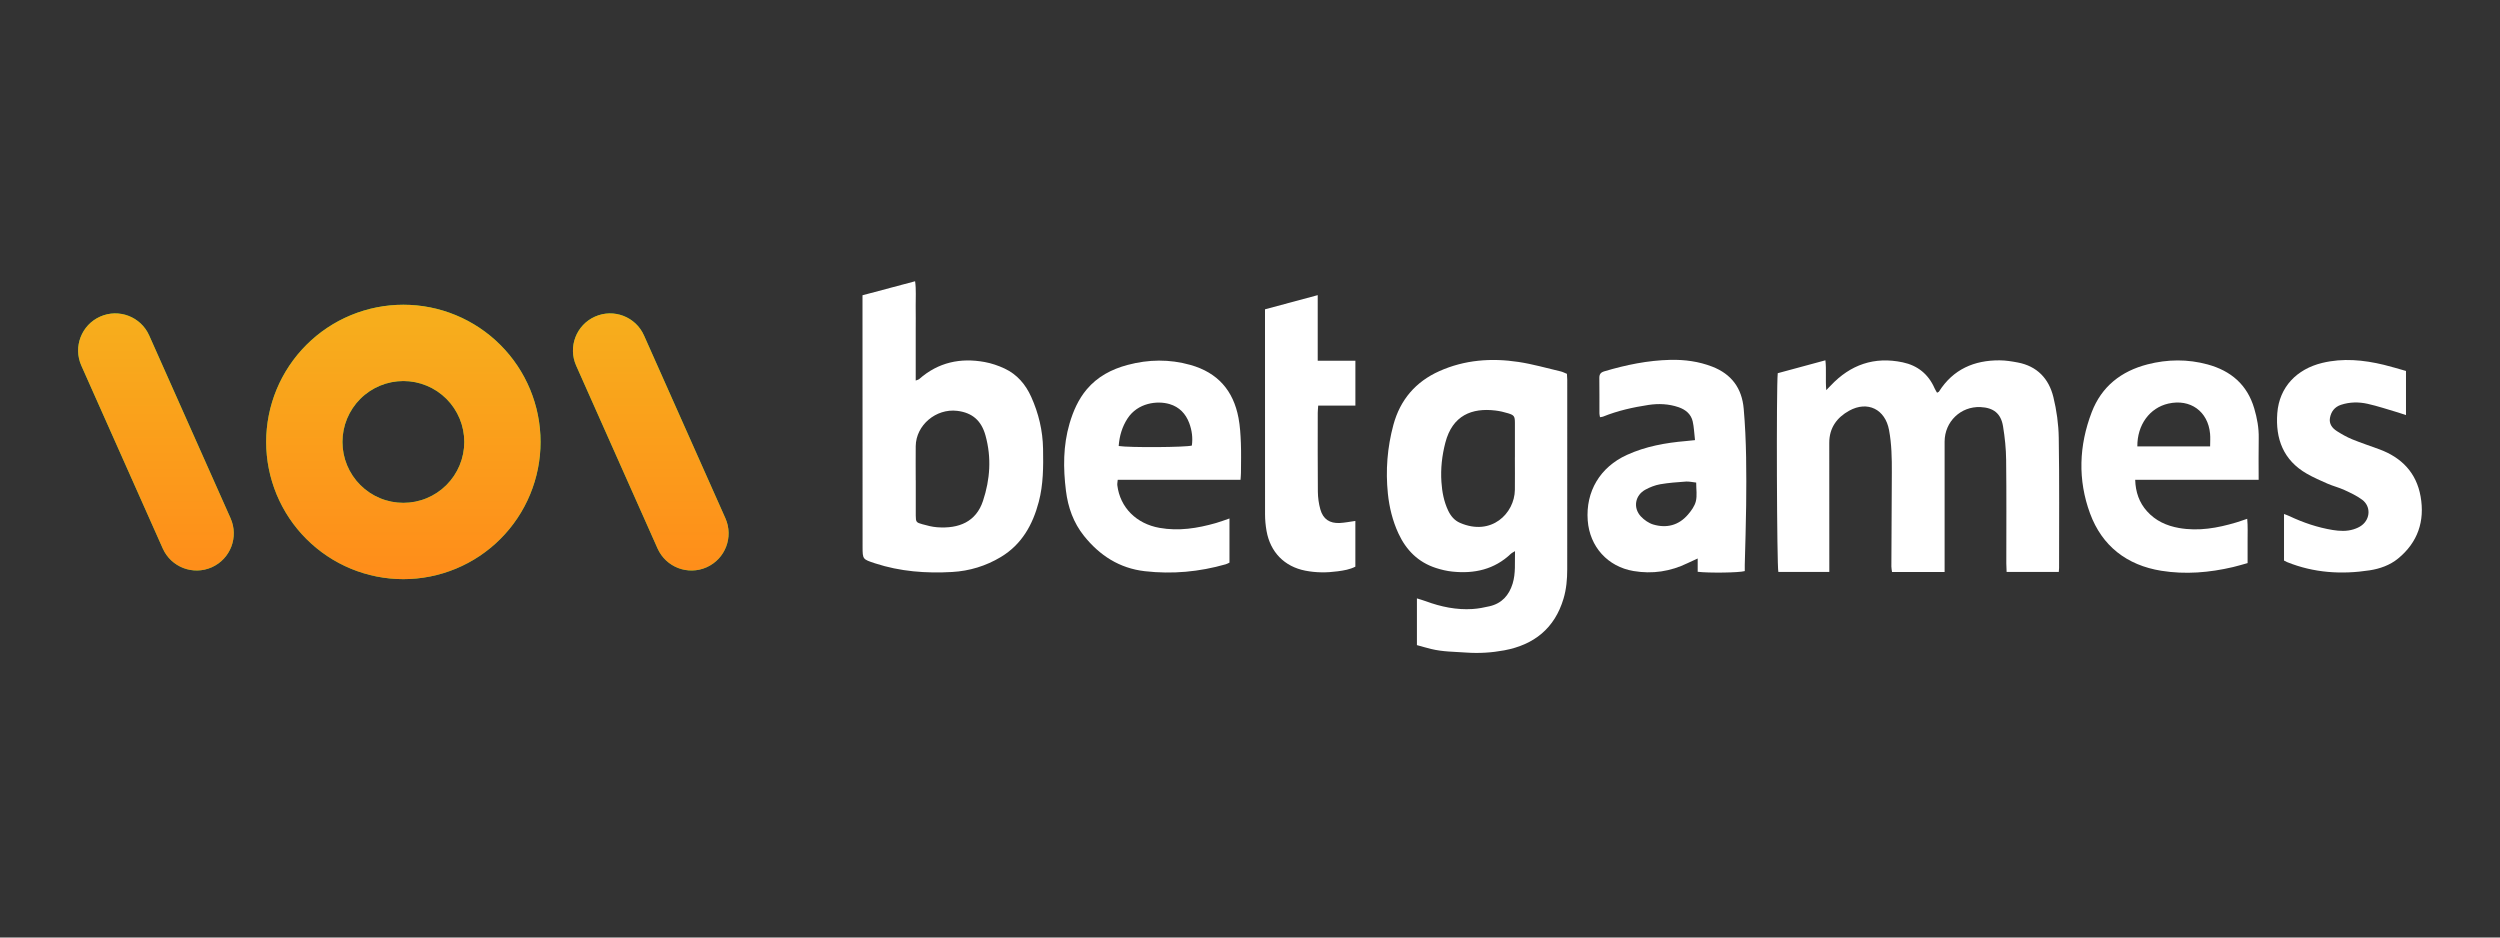 <svg xmlns="http://www.w3.org/2000/svg" width="160" height="60" viewBox="0 0 160 60" fill="none"><rect x="0" y="0" width="160" height="60" fill="#333333" stroke="none"/><path fill-rule="evenodd" clip-rule="evenodd" d="M34.596 28.284C34.596 29.437 34.368 30.579 33.927 31.644C33.486 32.709 32.839 33.678 32.024 34.493C31.209 35.308 30.241 35.955 29.176 36.396C28.11 36.837 26.969 37.065 25.816 37.065C24.663 37.065 23.521 36.838 22.455 36.396C21.39 35.955 20.422 35.308 19.607 34.493C18.791 33.678 18.145 32.71 17.703 31.644C17.262 30.579 17.035 29.437 17.035 28.284C17.035 27.131 17.262 25.989 17.703 24.924C18.145 23.859 18.791 22.891 19.607 22.076C20.422 21.26 21.39 20.613 22.456 20.172C23.521 19.731 24.663 19.504 25.816 19.504C28.144 19.504 30.377 20.429 32.024 22.076C33.67 23.722 34.596 25.956 34.596 28.284ZM25.816 24.386C24.782 24.386 23.79 24.796 23.059 25.527C22.328 26.259 21.917 27.25 21.917 28.284C21.917 28.796 22.018 29.303 22.214 29.776C22.41 30.249 22.697 30.679 23.059 31.041C23.421 31.403 23.851 31.69 24.324 31.886C24.797 32.082 25.304 32.182 25.816 32.182C26.328 32.182 26.834 32.082 27.307 31.886C27.78 31.69 28.21 31.403 28.572 31.041C28.934 30.679 29.221 30.249 29.417 29.776C29.613 29.303 29.714 28.796 29.714 28.284C29.714 27.772 29.613 27.265 29.417 26.792C29.221 26.319 28.934 25.89 28.572 25.527C28.21 25.166 27.78 24.878 27.307 24.683C26.834 24.486 26.328 24.386 25.816 24.386ZM9.547 21.468C9.013 20.269 7.609 19.73 6.41 20.263C5.211 20.797 4.672 22.201 5.206 23.4L10.416 35.101C10.95 36.3 12.354 36.839 13.552 36.306C14.751 35.772 15.29 34.367 14.756 33.169L9.547 21.468ZM38.079 20.264C39.277 19.73 40.682 20.269 41.215 21.468L46.425 33.169C46.959 34.368 46.42 35.772 45.221 36.306C44.023 36.84 42.618 36.3 42.084 35.102L36.875 23.401C36.341 22.202 36.88 20.797 38.079 20.264Z" fill="#32D74B"></path><path fill-rule="evenodd" clip-rule="evenodd" d="M34.596 28.284C34.596 29.437 34.368 30.579 33.927 31.644C33.486 32.709 32.839 33.678 32.024 34.493C31.209 35.308 30.241 35.955 29.176 36.396C28.11 36.837 26.969 37.065 25.816 37.065C24.663 37.065 23.521 36.838 22.455 36.396C21.39 35.955 20.422 35.308 19.607 34.493C18.791 33.678 18.145 32.71 17.703 31.644C17.262 30.579 17.035 29.437 17.035 28.284C17.035 27.131 17.262 25.989 17.703 24.924C18.145 23.859 18.791 22.891 19.607 22.076C20.422 21.26 21.39 20.613 22.456 20.172C23.521 19.731 24.663 19.504 25.816 19.504C28.144 19.504 30.377 20.429 32.024 22.076C33.67 23.722 34.596 25.956 34.596 28.284ZM25.816 24.386C24.782 24.386 23.79 24.796 23.059 25.527C22.328 26.259 21.917 27.25 21.917 28.284C21.917 28.796 22.018 29.303 22.214 29.776C22.41 30.249 22.697 30.679 23.059 31.041C23.421 31.403 23.851 31.69 24.324 31.886C24.797 32.082 25.304 32.182 25.816 32.182C26.328 32.182 26.834 32.082 27.307 31.886C27.78 31.69 28.21 31.403 28.572 31.041C28.934 30.679 29.221 30.249 29.417 29.776C29.613 29.303 29.714 28.796 29.714 28.284C29.714 27.772 29.613 27.265 29.417 26.792C29.221 26.319 28.934 25.89 28.572 25.527C28.21 25.166 27.78 24.878 27.307 24.683C26.834 24.486 26.328 24.386 25.816 24.386ZM9.547 21.468C9.013 20.269 7.609 19.73 6.41 20.263C5.211 20.797 4.672 22.201 5.206 23.4L10.416 35.101C10.95 36.3 12.354 36.839 13.552 36.306C14.751 35.772 15.29 34.367 14.756 33.169L9.547 21.468ZM38.079 20.264C39.277 19.73 40.682 20.269 41.215 21.468L46.425 33.169C46.959 34.368 46.42 35.772 45.221 36.306C44.023 36.84 42.618 36.3 42.084 35.102L36.875 23.401C36.341 22.202 36.88 20.797 38.079 20.264Z" fill="url(#paint0_linear_5_6389)"></path><g clip-path="url(#clip0_5_6389)"><path d="M113.774 23.885C114.777 23.613 115.77 23.344 116.826 23.059C116.897 23.68 116.821 24.289 116.88 24.969C117.008 24.84 117.088 24.76 117.164 24.678C118.427 23.335 119.96 22.805 121.774 23.189C122.723 23.389 123.416 23.943 123.811 24.845C123.853 24.942 123.913 25.03 123.97 25.133C124.024 25.103 124.077 25.09 124.098 25.056C125.004 23.631 126.347 23.051 127.984 23.062C128.367 23.064 128.753 23.127 129.131 23.198C130.376 23.431 131.127 24.234 131.416 25.412C131.623 26.259 131.747 27.147 131.76 28.02C131.805 30.797 131.779 33.577 131.781 36.355C131.781 36.429 131.77 36.503 131.762 36.605H128.423C128.417 36.422 128.404 36.24 128.404 36.06C128.404 33.853 128.419 31.644 128.393 29.437C128.386 28.716 128.31 27.99 128.193 27.276C128.058 26.457 127.578 26.09 126.748 26.053C125.488 25.998 124.459 26.984 124.455 28.261C124.452 30.855 124.455 33.447 124.455 36.042C124.455 36.223 124.455 36.405 124.455 36.609H121.09C121.075 36.492 121.048 36.375 121.048 36.26C121.055 34.253 121.068 32.246 121.077 30.24C121.081 29.328 121.066 28.418 120.898 27.519C120.651 26.196 119.53 25.631 118.344 26.287C117.562 26.721 117.071 27.384 117.073 28.34C117.08 30.934 117.076 33.527 117.076 36.121C117.076 36.273 117.076 36.423 117.076 36.605H113.815C113.719 36.282 113.678 24.832 113.776 23.884L113.774 23.885Z" fill="white"></path><path d="M100.284 23.928C100.291 24.065 100.304 24.187 100.304 24.308C100.304 28.351 100.3 32.397 100.302 36.44C100.302 37.076 100.248 37.702 100.065 38.315C99.498 40.215 98.18 41.264 96.277 41.621C95.475 41.771 94.663 41.823 93.84 41.764C93.086 41.71 92.33 41.716 91.591 41.534C91.292 41.462 91 41.375 90.683 41.288V38.297C90.892 38.364 91.077 38.414 91.255 38.48C92.221 38.836 93.214 39.044 94.246 38.977C94.611 38.953 94.978 38.883 95.336 38.799C96.116 38.617 96.577 38.102 96.809 37.35C97.011 36.688 96.939 36.019 96.961 35.273C96.824 35.358 96.755 35.386 96.705 35.434C95.644 36.449 94.354 36.731 92.942 36.581C92.591 36.544 92.241 36.461 91.906 36.353C90.764 35.986 89.99 35.206 89.495 34.131C89.124 33.325 88.915 32.471 88.824 31.592C88.672 30.104 88.787 28.633 89.178 27.188C89.614 25.583 90.601 24.432 92.11 23.756C93.735 23.027 95.451 22.901 97.189 23.165C98.101 23.303 98.992 23.561 99.893 23.772C100.024 23.804 100.146 23.872 100.284 23.926V23.928ZM96.952 29.272H96.954C96.954 28.533 96.957 27.794 96.954 27.052C96.952 26.646 96.904 26.569 96.524 26.452C96.261 26.37 95.986 26.307 95.714 26.274C94.202 26.09 92.957 26.58 92.502 28.331C92.287 29.159 92.193 29.997 92.251 30.847C92.293 31.479 92.408 32.1 92.684 32.68C92.849 33.027 93.086 33.31 93.438 33.462C95.449 34.337 96.93 32.858 96.952 31.352C96.961 30.658 96.952 29.965 96.952 29.27V29.272Z" fill="white"></path><path d="M55.2 18.897C56.325 18.597 57.422 18.306 58.567 18C58.643 18.552 58.596 19.069 58.604 19.582C58.613 20.107 58.606 20.631 58.606 21.158C58.606 21.682 58.606 22.208 58.606 22.733V24.356C58.715 24.31 58.789 24.297 58.836 24.254C60.049 23.187 61.467 22.885 63.022 23.17C63.457 23.25 63.891 23.398 64.291 23.585C65.093 23.96 65.64 24.604 65.999 25.403C66.472 26.456 66.735 27.558 66.756 28.718C66.776 29.862 66.776 31.003 66.481 32.121C66.094 33.586 65.394 34.843 64.054 35.649C63.099 36.223 62.047 36.544 60.941 36.607C59.267 36.703 57.611 36.579 56.002 36.053C55.213 35.79 55.205 35.803 55.205 34.986C55.203 29.752 55.2 24.517 55.2 19.284C55.2 19.164 55.2 19.041 55.2 18.897ZM58.608 30.735H58.609C58.609 31.491 58.606 32.245 58.609 33.001C58.613 33.403 58.637 33.444 59.025 33.549C59.336 33.635 59.653 33.72 59.973 33.744C61.374 33.848 62.469 33.395 62.912 32.056C63.368 30.681 63.463 29.289 63.072 27.873C62.812 26.934 62.245 26.413 61.261 26.294C59.91 26.131 58.62 27.204 58.606 28.559C58.598 29.284 58.606 30.008 58.606 30.733L58.608 30.735Z" fill="white"></path><path d="M108.48 28.17C108.428 27.723 108.417 27.338 108.332 26.967C108.222 26.493 107.872 26.213 107.424 26.059C106.797 25.846 106.152 25.818 105.502 25.916C104.509 26.067 103.532 26.285 102.596 26.663C102.544 26.684 102.483 26.686 102.4 26.7C102.385 26.604 102.363 26.534 102.363 26.461C102.361 25.705 102.368 24.947 102.357 24.191C102.354 23.95 102.444 23.834 102.676 23.765C104.057 23.354 105.459 23.063 106.905 23.031C107.82 23.011 108.721 23.131 109.584 23.465C110.817 23.943 111.482 24.845 111.597 26.156C111.778 28.218 111.775 30.288 111.754 32.354C111.741 33.62 111.695 34.884 111.665 36.149C111.662 36.286 111.665 36.424 111.665 36.55C111.304 36.655 109.356 36.681 108.652 36.594V35.743C108.389 35.864 108.2 35.947 108.013 36.038C106.91 36.575 105.756 36.75 104.546 36.546C102.895 36.266 101.74 34.995 101.614 33.309C101.477 31.444 102.413 29.893 104.12 29.115C105.319 28.568 106.586 28.34 107.885 28.229C108.05 28.214 108.215 28.196 108.48 28.168V28.17ZM108.556 30.885C108.298 30.857 108.098 30.807 107.904 30.82C107.353 30.859 106.797 30.898 106.254 30.992C105.928 31.05 105.6 31.177 105.307 31.337C104.642 31.696 104.501 32.499 105.016 33.053C105.228 33.279 105.521 33.483 105.813 33.57C106.666 33.82 107.437 33.622 108.028 32.936C108.243 32.686 108.46 32.389 108.535 32.08C108.623 31.718 108.556 31.322 108.556 30.885Z" fill="white"></path><path d="M79.392 30.709H71.535C71.522 30.861 71.496 30.962 71.509 31.062C71.687 32.486 72.728 33.52 74.207 33.783C75.441 34.003 76.634 33.812 77.817 33.475C78.095 33.396 78.365 33.292 78.686 33.182V36.008C78.61 36.042 78.532 36.09 78.447 36.114C76.751 36.6 75.026 36.757 73.271 36.557C71.644 36.37 70.378 35.551 69.376 34.298C68.703 33.459 68.353 32.478 68.221 31.413C68.04 29.96 68.036 28.516 68.453 27.099C68.685 26.311 69.013 25.561 69.548 24.923C70.239 24.101 71.144 23.628 72.167 23.355C73.506 22.998 74.841 22.977 76.186 23.355C77.932 23.845 78.934 24.995 79.264 26.745C79.364 27.273 79.395 27.818 79.416 28.355C79.442 28.987 79.423 29.621 79.421 30.255C79.421 30.39 79.405 30.525 79.394 30.71L79.392 30.709ZM71.594 28.544C72.269 28.655 75.934 28.629 76.279 28.515C76.347 28.02 76.284 27.536 76.108 27.069C75.882 26.474 75.476 26.048 74.859 25.863C74.066 25.626 72.813 25.779 72.161 26.784C71.82 27.308 71.644 27.894 71.596 28.542L71.594 28.544Z" fill="white"></path><path d="M144.56 30.708H136.652C136.678 31.498 136.906 32.159 137.407 32.719C137.955 33.332 138.663 33.651 139.458 33.792C140.707 34.011 141.915 33.796 143.109 33.44C143.327 33.375 143.544 33.295 143.822 33.203C143.868 33.696 143.842 34.148 143.846 34.6C143.85 35.061 143.846 35.525 143.846 36.038C143.529 36.125 143.225 36.219 142.916 36.292C141.4 36.648 139.86 36.777 138.322 36.529C136.122 36.175 134.531 34.947 133.762 32.858C132.972 30.714 133.05 28.52 133.869 26.383C134.501 24.734 135.752 23.754 137.446 23.318C138.726 22.99 140.014 22.977 141.289 23.324C142.773 23.73 143.822 24.614 144.271 26.139C144.456 26.765 144.571 27.393 144.558 28.049C144.541 28.911 144.554 29.773 144.554 30.707L144.56 30.708ZM136.79 28.57H141.448C141.448 28.275 141.469 28.016 141.445 27.76C141.315 26.328 140.181 25.511 138.776 25.829C137.579 26.1 136.778 27.191 136.79 28.572V28.57Z" fill="white"></path><path d="M146.177 35.871V32.895C146.311 32.947 146.424 32.984 146.528 33.034C147.412 33.451 148.329 33.762 149.296 33.92C149.743 33.992 150.189 34.014 150.627 33.877C150.814 33.818 151.007 33.735 151.16 33.616C151.711 33.19 151.735 32.4 151.181 31.985C150.84 31.73 150.439 31.544 150.05 31.364C149.702 31.203 149.322 31.111 148.968 30.957C148.516 30.76 148.062 30.56 147.636 30.316C146.133 29.454 145.62 28.083 145.747 26.435C145.877 24.767 146.996 23.619 148.625 23.226C149.95 22.907 151.262 23.033 152.567 23.348C153.043 23.463 153.512 23.609 153.983 23.741V26.565C153.782 26.5 153.63 26.445 153.473 26.398C152.823 26.207 152.178 25.989 151.518 25.842C150.958 25.718 150.386 25.724 149.826 25.907C149.413 26.044 149.19 26.344 149.118 26.745C149.048 27.125 149.263 27.404 149.565 27.595C149.876 27.792 150.202 27.977 150.541 28.116C151.112 28.349 151.7 28.542 152.278 28.755C153.705 29.282 154.65 30.256 154.918 31.772C155.198 33.353 154.74 34.711 153.479 35.745C152.954 36.175 152.313 36.399 151.657 36.501C149.858 36.776 148.088 36.666 146.379 35.977C146.322 35.955 146.27 35.923 146.175 35.875L146.177 35.871Z" fill="white"></path><path d="M86.743 25.959H84.365C84.353 26.15 84.336 26.283 84.336 26.419C84.336 28.101 84.327 29.784 84.343 31.465C84.347 31.844 84.399 32.237 84.503 32.602C84.677 33.225 85.101 33.507 85.752 33.471C86.072 33.455 86.391 33.388 86.743 33.34V36.266C86.397 36.446 86.004 36.511 85.609 36.564C84.916 36.659 84.225 36.657 83.537 36.522C82.203 36.26 81.299 35.339 81.058 33.977C80.997 33.629 80.963 33.273 80.963 32.919C80.958 28.737 80.96 24.554 80.96 20.372V19.796C82.082 19.494 83.176 19.201 84.334 18.889V23.085H86.745V25.955L86.743 25.959Z" fill="white"></path></g><defs><linearGradient id="paint0_linear_5_6389" x1="25.816" y1="37.342" x2="25.816" y2="20.688" gradientUnits="userSpaceOnUse"><stop stop-color="#FF8C1A"></stop><stop offset="1" stop-color="#F7AD1C"></stop></linearGradient><clipPath id="clip0_5_6389"><rect width="99.8" height="23.788" fill="white" transform="translate(55.2 18)"></rect></clipPath></defs></svg>